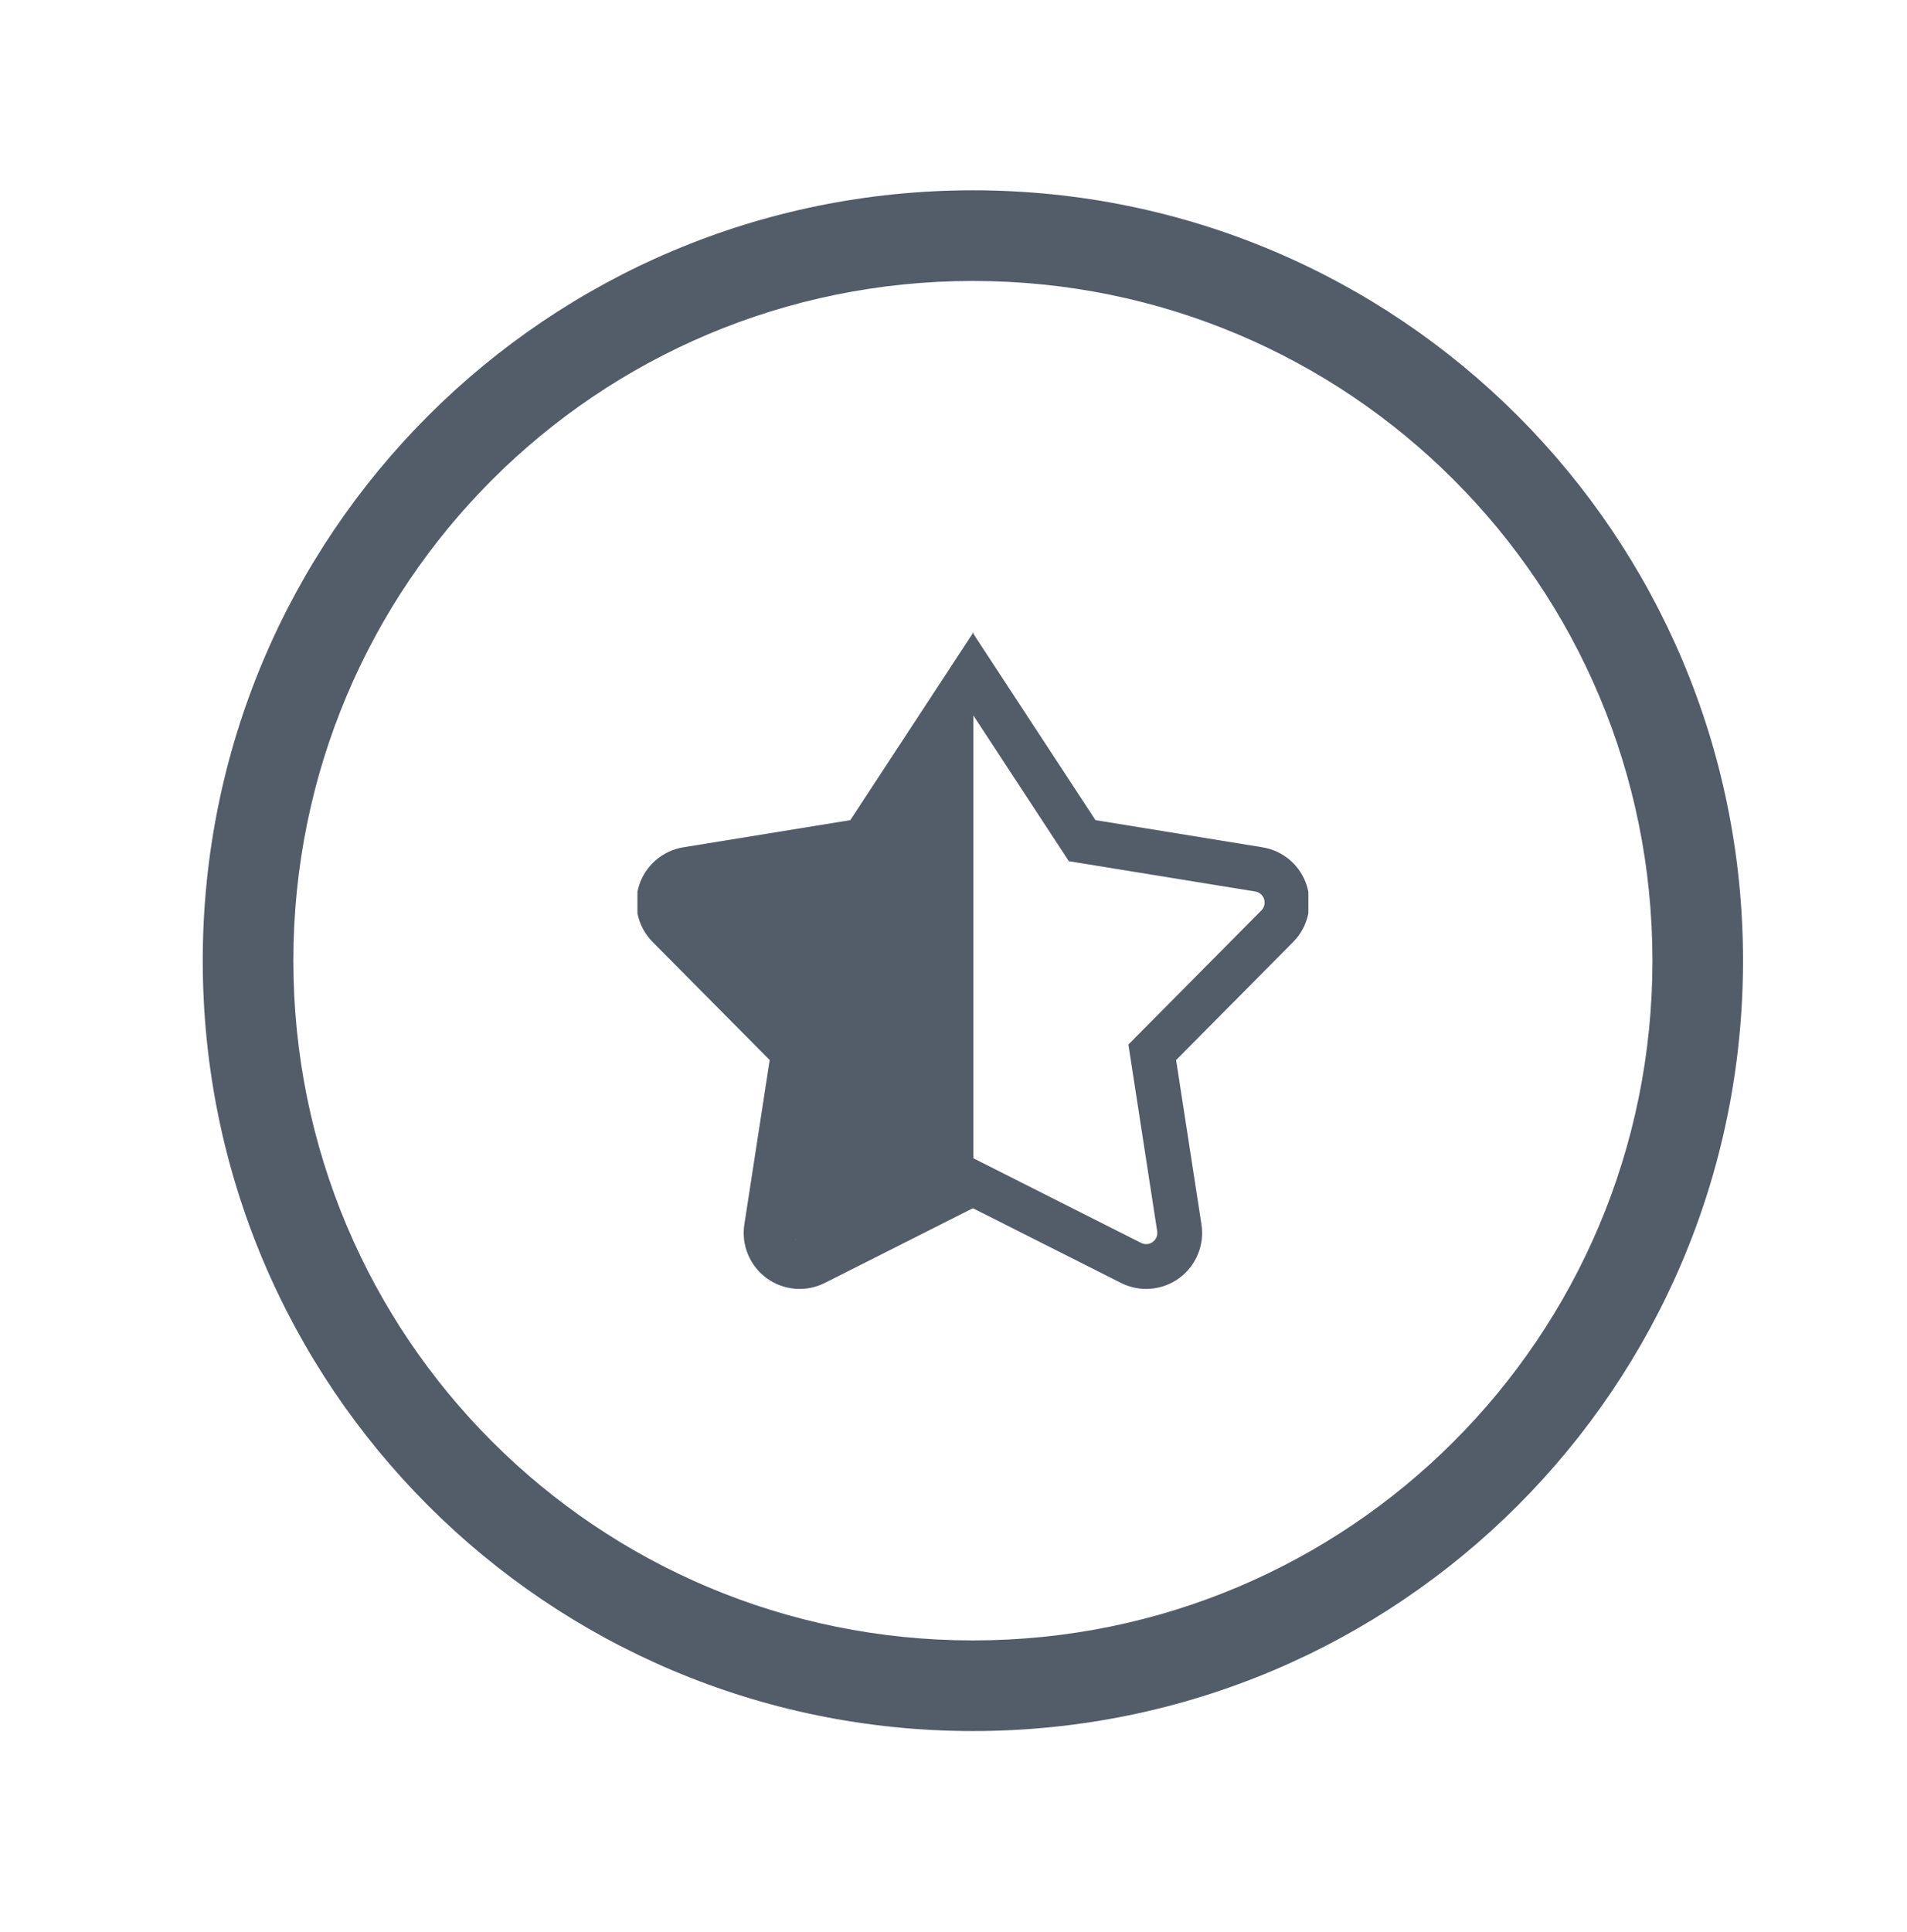 <?xml version="1.0" encoding="UTF-8"?>
<svg xmlns="http://www.w3.org/2000/svg" width="78" height="79" viewBox="0 0 78 79" fill="none">
  <path d="M46.672 50.822C46.747 50.86 46.831 50.877 46.916 50.87C47 50.864 47.08 50.834 47.148 50.784C47.217 50.735 47.27 50.667 47.302 50.589C47.334 50.511 47.344 50.426 47.331 50.343L46.154 42.71L51.593 37.227C51.652 37.167 51.694 37.092 51.713 37.011C51.733 36.929 51.729 36.843 51.703 36.763C51.677 36.683 51.629 36.612 51.566 36.557C51.502 36.502 51.424 36.466 51.341 36.453L43.718 35.214L39.777 29.201V25.86L44.808 33.535L51.635 34.645C52.05 34.711 52.44 34.892 52.759 35.166C53.079 35.44 53.316 35.797 53.445 36.197C53.474 36.287 53.497 36.378 53.515 36.47V37.344C53.428 37.788 53.212 38.196 52.893 38.517L48.105 43.344L49.142 50.064C49.206 50.48 49.155 50.905 48.993 51.294C48.831 51.683 48.566 52.019 48.225 52.267C47.885 52.514 47.483 52.663 47.063 52.696C46.644 52.73 46.223 52.647 45.847 52.457L39.777 49.395V47.343L46.672 50.822Z" fill="#535C69"></path>
  <path d="M34.345 49.395C34.27 49.433 33.191 49.001 32.813 50.476C32.972 49.274 32.596 50.74 32.528 50.69C32.46 50.641 36.401 49.473 36.369 49.395C36.337 49.317 39.797 47.426 39.811 47.343V38.678L27.994 37.227C31.679 37.818 27.894 37.092 27.874 37.011C30.752 38.517 29.564 37.837 29.59 37.757C29.616 37.677 28.359 37.35 28.423 37.295C28.486 37.24 28.315 37.24 28.315 37.24L39.811 45.981V25.86L34.779 33.535L27.952 34.645C27.537 34.711 27.148 34.892 26.828 35.166C26.509 35.44 26.271 35.797 26.142 36.197C26.113 36.287 26.09 36.378 26.072 36.47V37.344C26.159 37.788 26.375 38.196 26.694 38.517L31.482 43.344L30.446 50.064C30.381 50.48 30.432 50.905 30.594 51.294C30.756 51.683 31.021 52.019 31.362 52.267C31.702 52.514 32.105 52.663 32.524 52.696C32.944 52.73 33.364 52.647 33.74 52.457L39.811 49.395V47.343L34.345 49.395Z" fill="#535C69"></path>
  <path d="M8.293 39.282C8.293 21.864 22.376 7.782 39.794 7.782C57.211 7.782 71.293 21.864 71.293 39.282C71.293 56.699 57.211 70.782 39.794 70.782C22.376 70.782 8.293 56.699 8.293 39.282ZM67.588 39.282C67.588 23.902 55.173 11.488 39.794 11.488C24.414 11.488 11.999 23.902 11.999 39.282C11.999 54.661 24.414 67.076 39.794 67.076C55.173 67.076 67.588 54.661 67.588 39.282Z" fill="#535C69"></path>
</svg>

